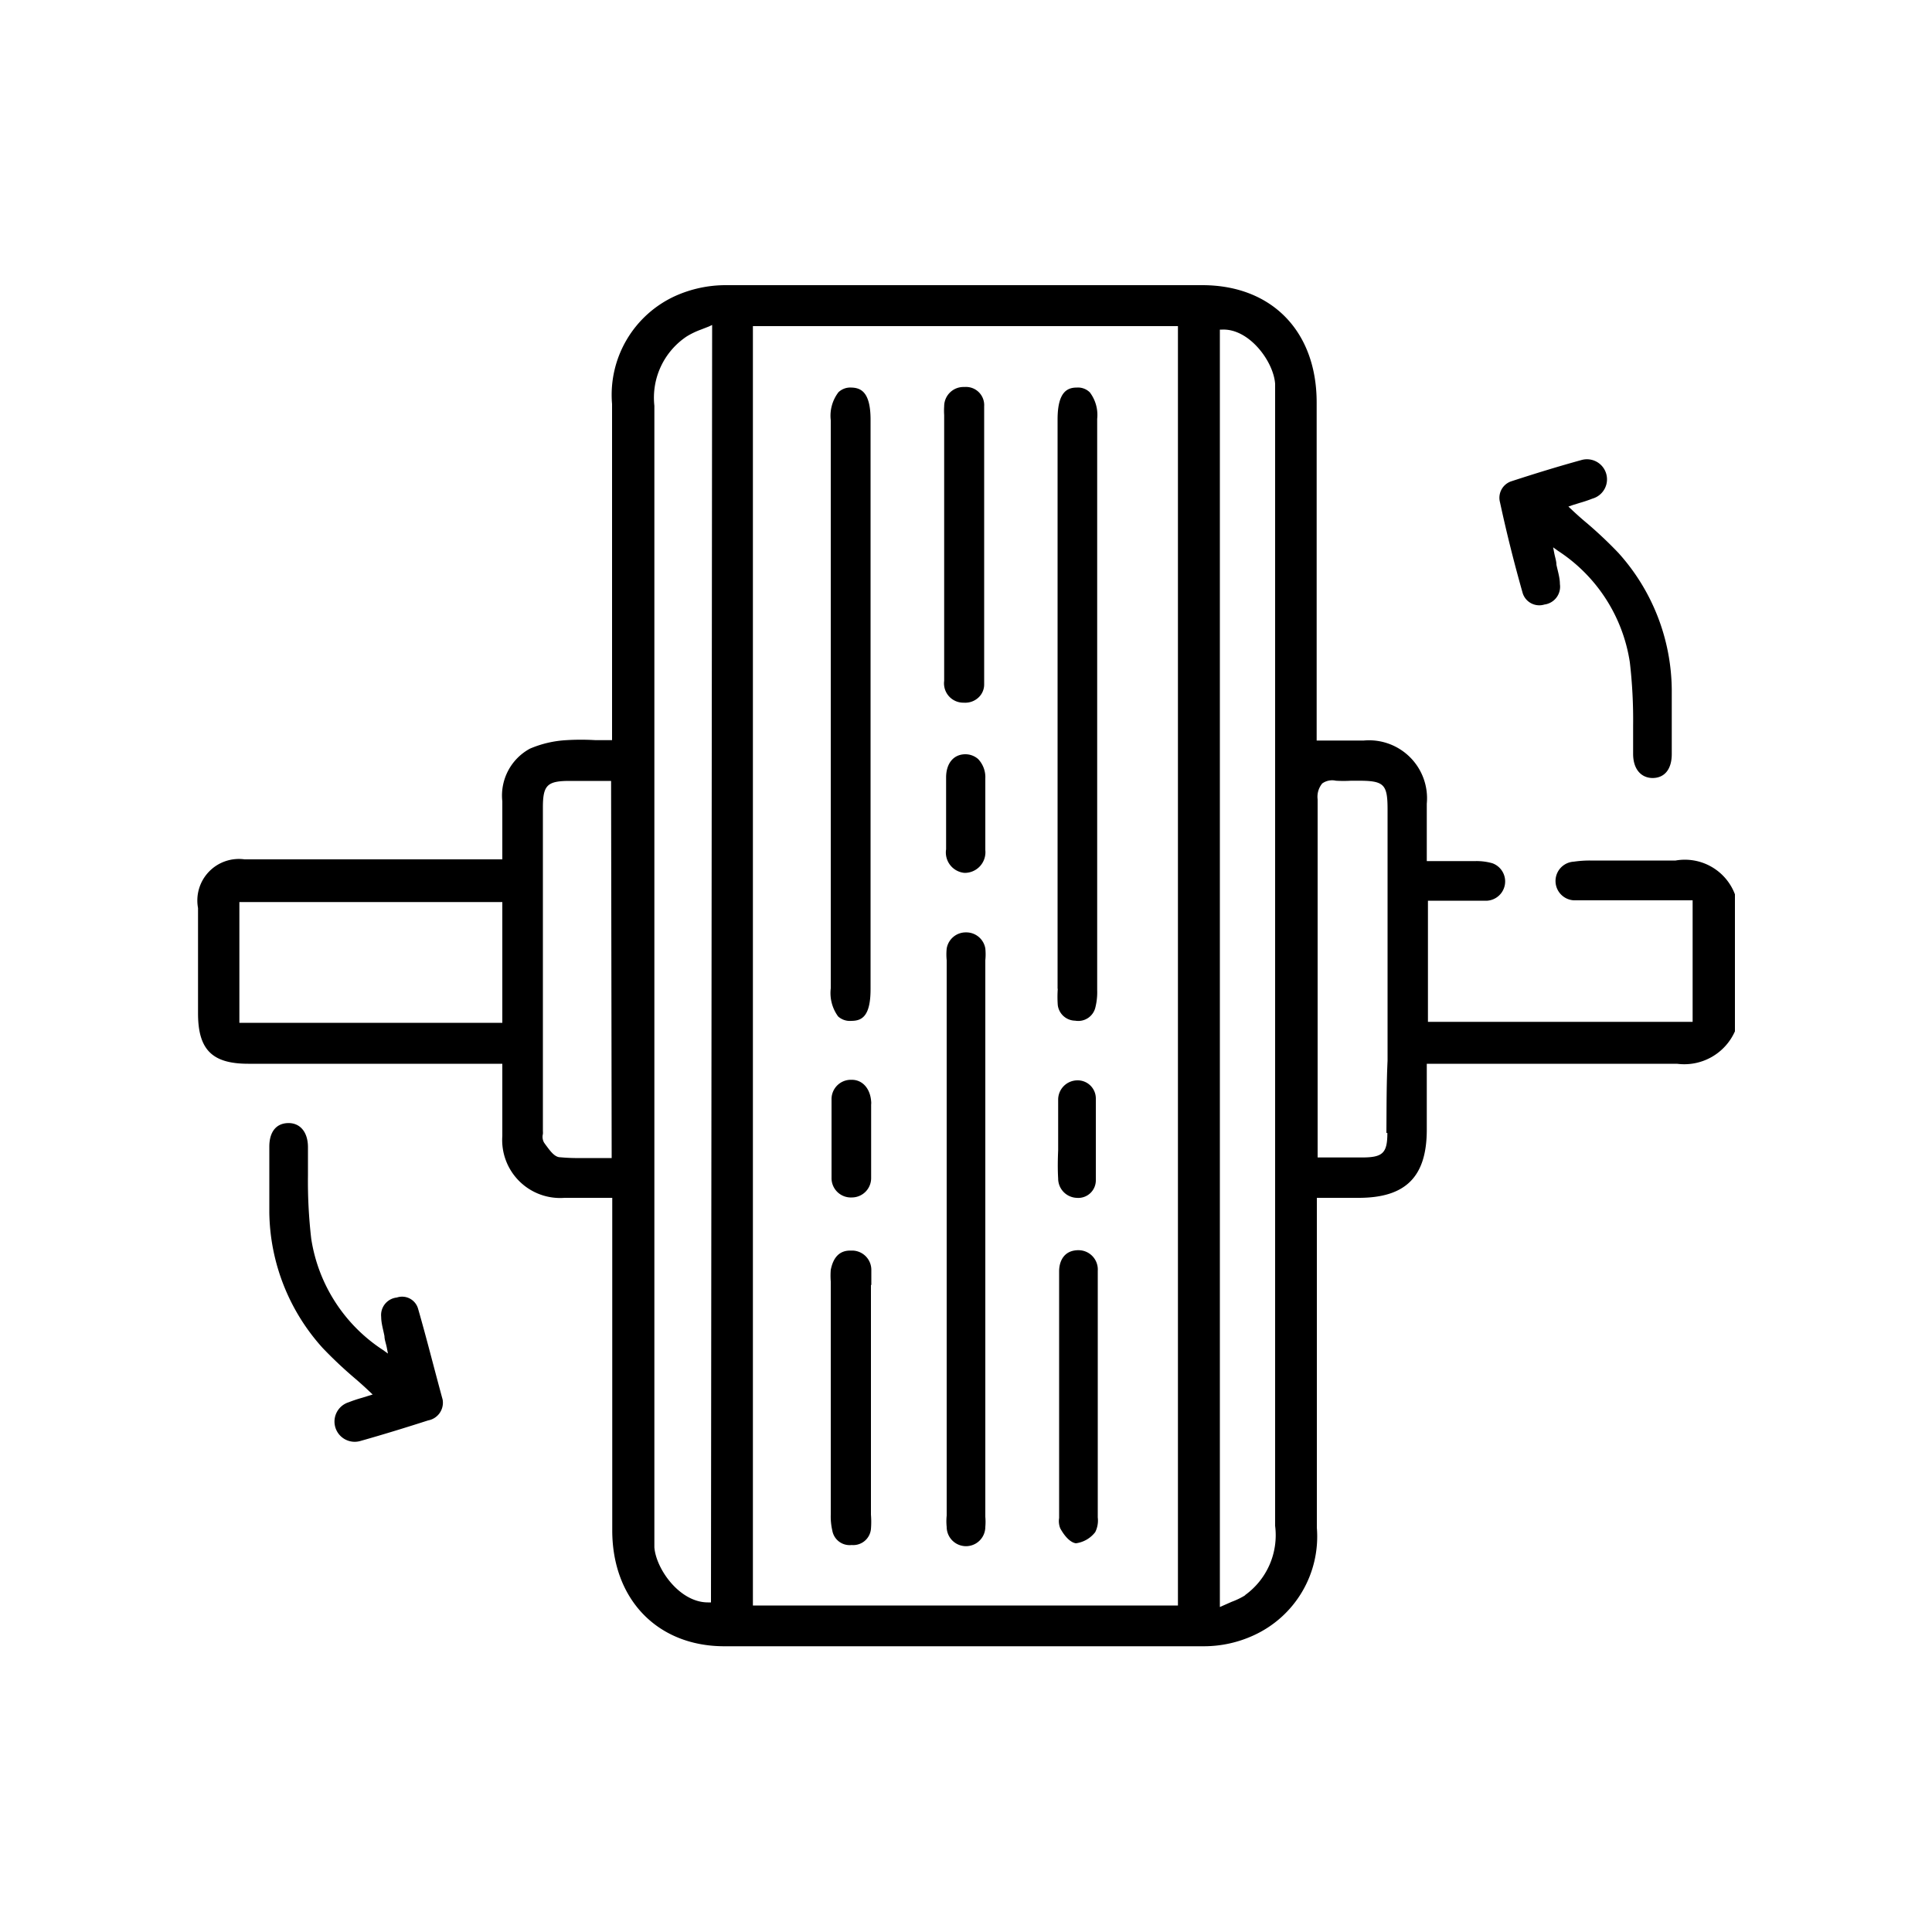 <?xml version="1.0" encoding="UTF-8"?> <svg xmlns="http://www.w3.org/2000/svg" id="_" viewBox="0 0 100 100"> <path d="M86.73,44.54c-1,0-2,0-3,0H82.29a5.69,5.69,0,0,0-.83.06,1,1,0,0,0,.11,2c.47,0,1,0,1.41,0h4.63v6.29H73.91V46.62h1c.71,0,1.39,0,2.07,0a1,1,0,0,0,.26-1.94,3,3,0,0,0-.88-.11H73.85V41.6a3,3,0,0,0-3.26-3.27H68.15V37.18c0-1.62,0-3.24,0-4.87,0-3.76,0-7.65,0-11.48,0-3.68-2.32-6.06-5.9-6.07-9.9,0-17.51,0-24.68,0a6.37,6.37,0,0,0-2.64.57,5.62,5.62,0,0,0-3.25,5.58q0,5.85,0,11.72v5.68h-.86a12.39,12.39,0,0,0-1.5,0,5.57,5.57,0,0,0-1.89.44A2.76,2.76,0,0,0,26,41.48c0,.67,0,1.35,0,2v1H12.66A2.15,2.15,0,0,0,10.25,47v5.45c0,1.88.73,2.61,2.6,2.61H26v1.33c0,.83,0,1.62,0,2.41A3,3,0,0,0,29.22,62h2.47v7.39c0,3.22,0,6.55,0,9.82,0,3.58,2.35,6,5.8,6,8.51,0,16.86,0,24.84,0a6.16,6.16,0,0,0,2.57-.57,5.62,5.62,0,0,0,3.26-5.56c0-3.77,0-7.59,0-11.3V62h2.16c2.44,0,3.53-1.09,3.53-3.53V55.06h4.41c2.76,0,5.62,0,8.42,0h.12a2.87,2.87,0,0,0,3-1.68V46.29A2.77,2.77,0,0,0,86.73,44.54ZM26,52.94H12.39V46.69H26Zm5.66,7H30.06A9.83,9.83,0,0,1,29,59.9c-.31,0-.55-.37-.77-.66l-.07-.1a.6.6,0,0,1-.06-.44.92.92,0,0,0,0-.16V41.8c0-1.16.22-1.38,1.39-1.38h1.72l.19,0,.13,0,.1,0Zm5.14,23h-.16c-1.46,0-2.68-1.72-2.77-2.85,0-.37,0-.73,0-1.1V62.28q0-20.64,0-41.28a3.81,3.81,0,0,1,1.68-3.59,4.1,4.1,0,0,1,.73-.35l.41-.16.17-.08Zm24.17.16h-22V16.88h22Zm3.5-.54a4,4,0,0,1-.72.35l-.43.19-.18.08V17.06h.12C64.65,17,65.92,18.7,66,19.87c0,.42,0,.81,0,1.18V37.27q0,20.85,0,41.71A3.82,3.82,0,0,1,64.42,82.58Zm7.34-23.93c0,1.05-.23,1.28-1.31,1.28H68.2v-.12c0-.12,0-.22,0-.32s0-.36,0-.53V54.21c0-4.21,0-8.56,0-12.84a1.08,1.08,0,0,1,.24-.82.89.89,0,0,1,.71-.14,6.66,6.66,0,0,0,.78,0h.38c1.33,0,1.51.18,1.51,1.49v13C71.76,56.18,71.77,57.41,71.76,58.65Z"></path> <path d="M78.8,30.65a.9.9,0,0,0,1.14.64.93.93,0,0,0,.8-1.06c0-.32-.1-.63-.18-1,0-.19-.07-.38-.11-.59l-.06-.31.25.18a8.38,8.38,0,0,1,3.72,5.77,25.74,25.74,0,0,1,.17,3.28c0,.49,0,1,0,1.46,0,.79.41,1.24,1,1.25h0c.64,0,1-.47,1-1.24,0-1.09,0-2.22,0-3.34a10.7,10.7,0,0,0-2.76-7.07,21.85,21.85,0,0,0-1.63-1.54q-.41-.34-.81-.72l-.15-.14.2-.07.35-.11a7,7,0,0,0,.69-.23,1,1,0,1,0-.56-2c-1.09.3-2.25.65-3.63,1.1A.9.9,0,0,0,77.64,26C78,27.67,78.39,29.2,78.8,30.65Z"></path> <path d="M21.64,67.74a.86.86,0,0,0-1.1-.58.91.91,0,0,0-.81,1c0,.32.1.64.17,1,0,.18.08.38.12.59l.06.31-.25-.18a8.39,8.39,0,0,1-3.72-5.76,25.74,25.74,0,0,1-.17-3.28c0-.49,0-1,0-1.46,0-.79-.41-1.25-1-1.25h0c-.64,0-1,.45-1,1.22v.06c0,1.1,0,2.24,0,3.36a10.66,10.66,0,0,0,2.76,7,21.85,21.85,0,0,0,1.63,1.54c.27.23.54.47.8.72l.16.15-.2.06-.35.11a7,7,0,0,0-.69.23,1,1,0,1,0,.62,2c1.17-.33,2.37-.7,3.49-1.06a.93.93,0,0,0,.75-1.08C22.47,70.83,22.07,69.23,21.64,67.74Z"></path> <path d="M44.06,52.84h0c.53,0,1-.21,1-1.64V21.72c0-1.44-.51-1.65-1-1.66h0a.89.89,0,0,0-.66.24A2,2,0,0,0,43,21.75V51.16a2.05,2.05,0,0,0,.38,1.45A.9.9,0,0,0,44.06,52.84Z"></path> <path d="M54.75,51.18a5.84,5.84,0,0,0,0,.84.92.92,0,0,0,.9.81.91.91,0,0,0,1.05-.7,3.25,3.25,0,0,0,.09-.88V21.68a1.93,1.93,0,0,0-.38-1.37.87.87,0,0,0-.67-.25h0c-.48,0-1,.2-1,1.65V51.18Z"></path> <path d="M51,49.83V49.7a3,3,0,0,0,0-.61,1,1,0,0,0-1-.83h0a1,1,0,0,0-1,.84,3,3,0,0,0,0,.6V78.45a2.79,2.79,0,0,0,0,.58,1,1,0,0,0,2,0,2.91,2.91,0,0,0,0-.52v-.16Q51,64.08,51,49.83Z"></path> <path d="M49.89,36.37a1,1,0,0,0,.77-.28.92.92,0,0,0,.28-.68c0-4.84,0-9.67,0-14.38a.94.94,0,0,0-1-1h-.07a1,1,0,0,0-1,1,3.34,3.34,0,0,0,0,.45v9.89c0,1.27,0,2.58,0,3.87A1,1,0,0,0,49.89,36.37Z"></path> <path d="M45.1,66.51c0-.26,0-.52,0-.78a1,1,0,0,0-.95-1H44c-.53,0-.87.33-1,1a3.86,3.86,0,0,0,0,.6q0,6,0,12.07a3.25,3.25,0,0,0,.08.82.91.91,0,0,0,1,.75.92.92,0,0,0,1-.83,4.59,4.59,0,0,0,0-.74V66.51Z"></path> <path d="M55.69,79.88a1.51,1.51,0,0,0,1-.58,1.34,1.34,0,0,0,.13-.76v-.13c0-1.48,0-3,0-4.44V69c0-1.06,0-2.15,0-3.22a1,1,0,0,0-1-1.07h0c-.77,0-1,.6-1,1.09,0,.13,0,.25,0,.37V78.35c0,.07,0,.14,0,.22a1,1,0,0,0,.06.54C55.15,79.6,55.45,79.85,55.69,79.88Z"></path> <path d="M49.92,45.18h0A1.07,1.07,0,0,0,51,44c0-.44,0-.89,0-1.32,0-.21,0-.41,0-.61s0-.36,0-.54c0-.41,0-.83,0-1.24a1.36,1.36,0,0,0-.37-1,1,1,0,0,0-.66-.25h0c-.62,0-1,.48-1,1.2,0,1.28,0,2.53,0,3.72A1.06,1.06,0,0,0,49.92,45.18Z"></path> <path d="M45.09,57c-.05-.66-.45-1.11-1-1.11h-.05a1,1,0,0,0-1,1c0,1.4,0,2.78,0,4.09a1,1,0,0,0,1.05,1h0a1,1,0,0,0,1-1c0-.44,0-.89,0-1.33V57.17A.71.71,0,0,0,45.09,57Z"></path> <path d="M54.77,61a1,1,0,0,0,.95,1h0a.91.91,0,0,0,1-.91c0-1.38,0-2.81,0-4.24a.94.94,0,0,0-1-.93h0a1,1,0,0,0-.95,1c0,.47,0,.94,0,1.4,0,.2,0,.41,0,.61s0,.41,0,.61C54.75,60,54.74,60.5,54.77,61Z"></path> </svg> 